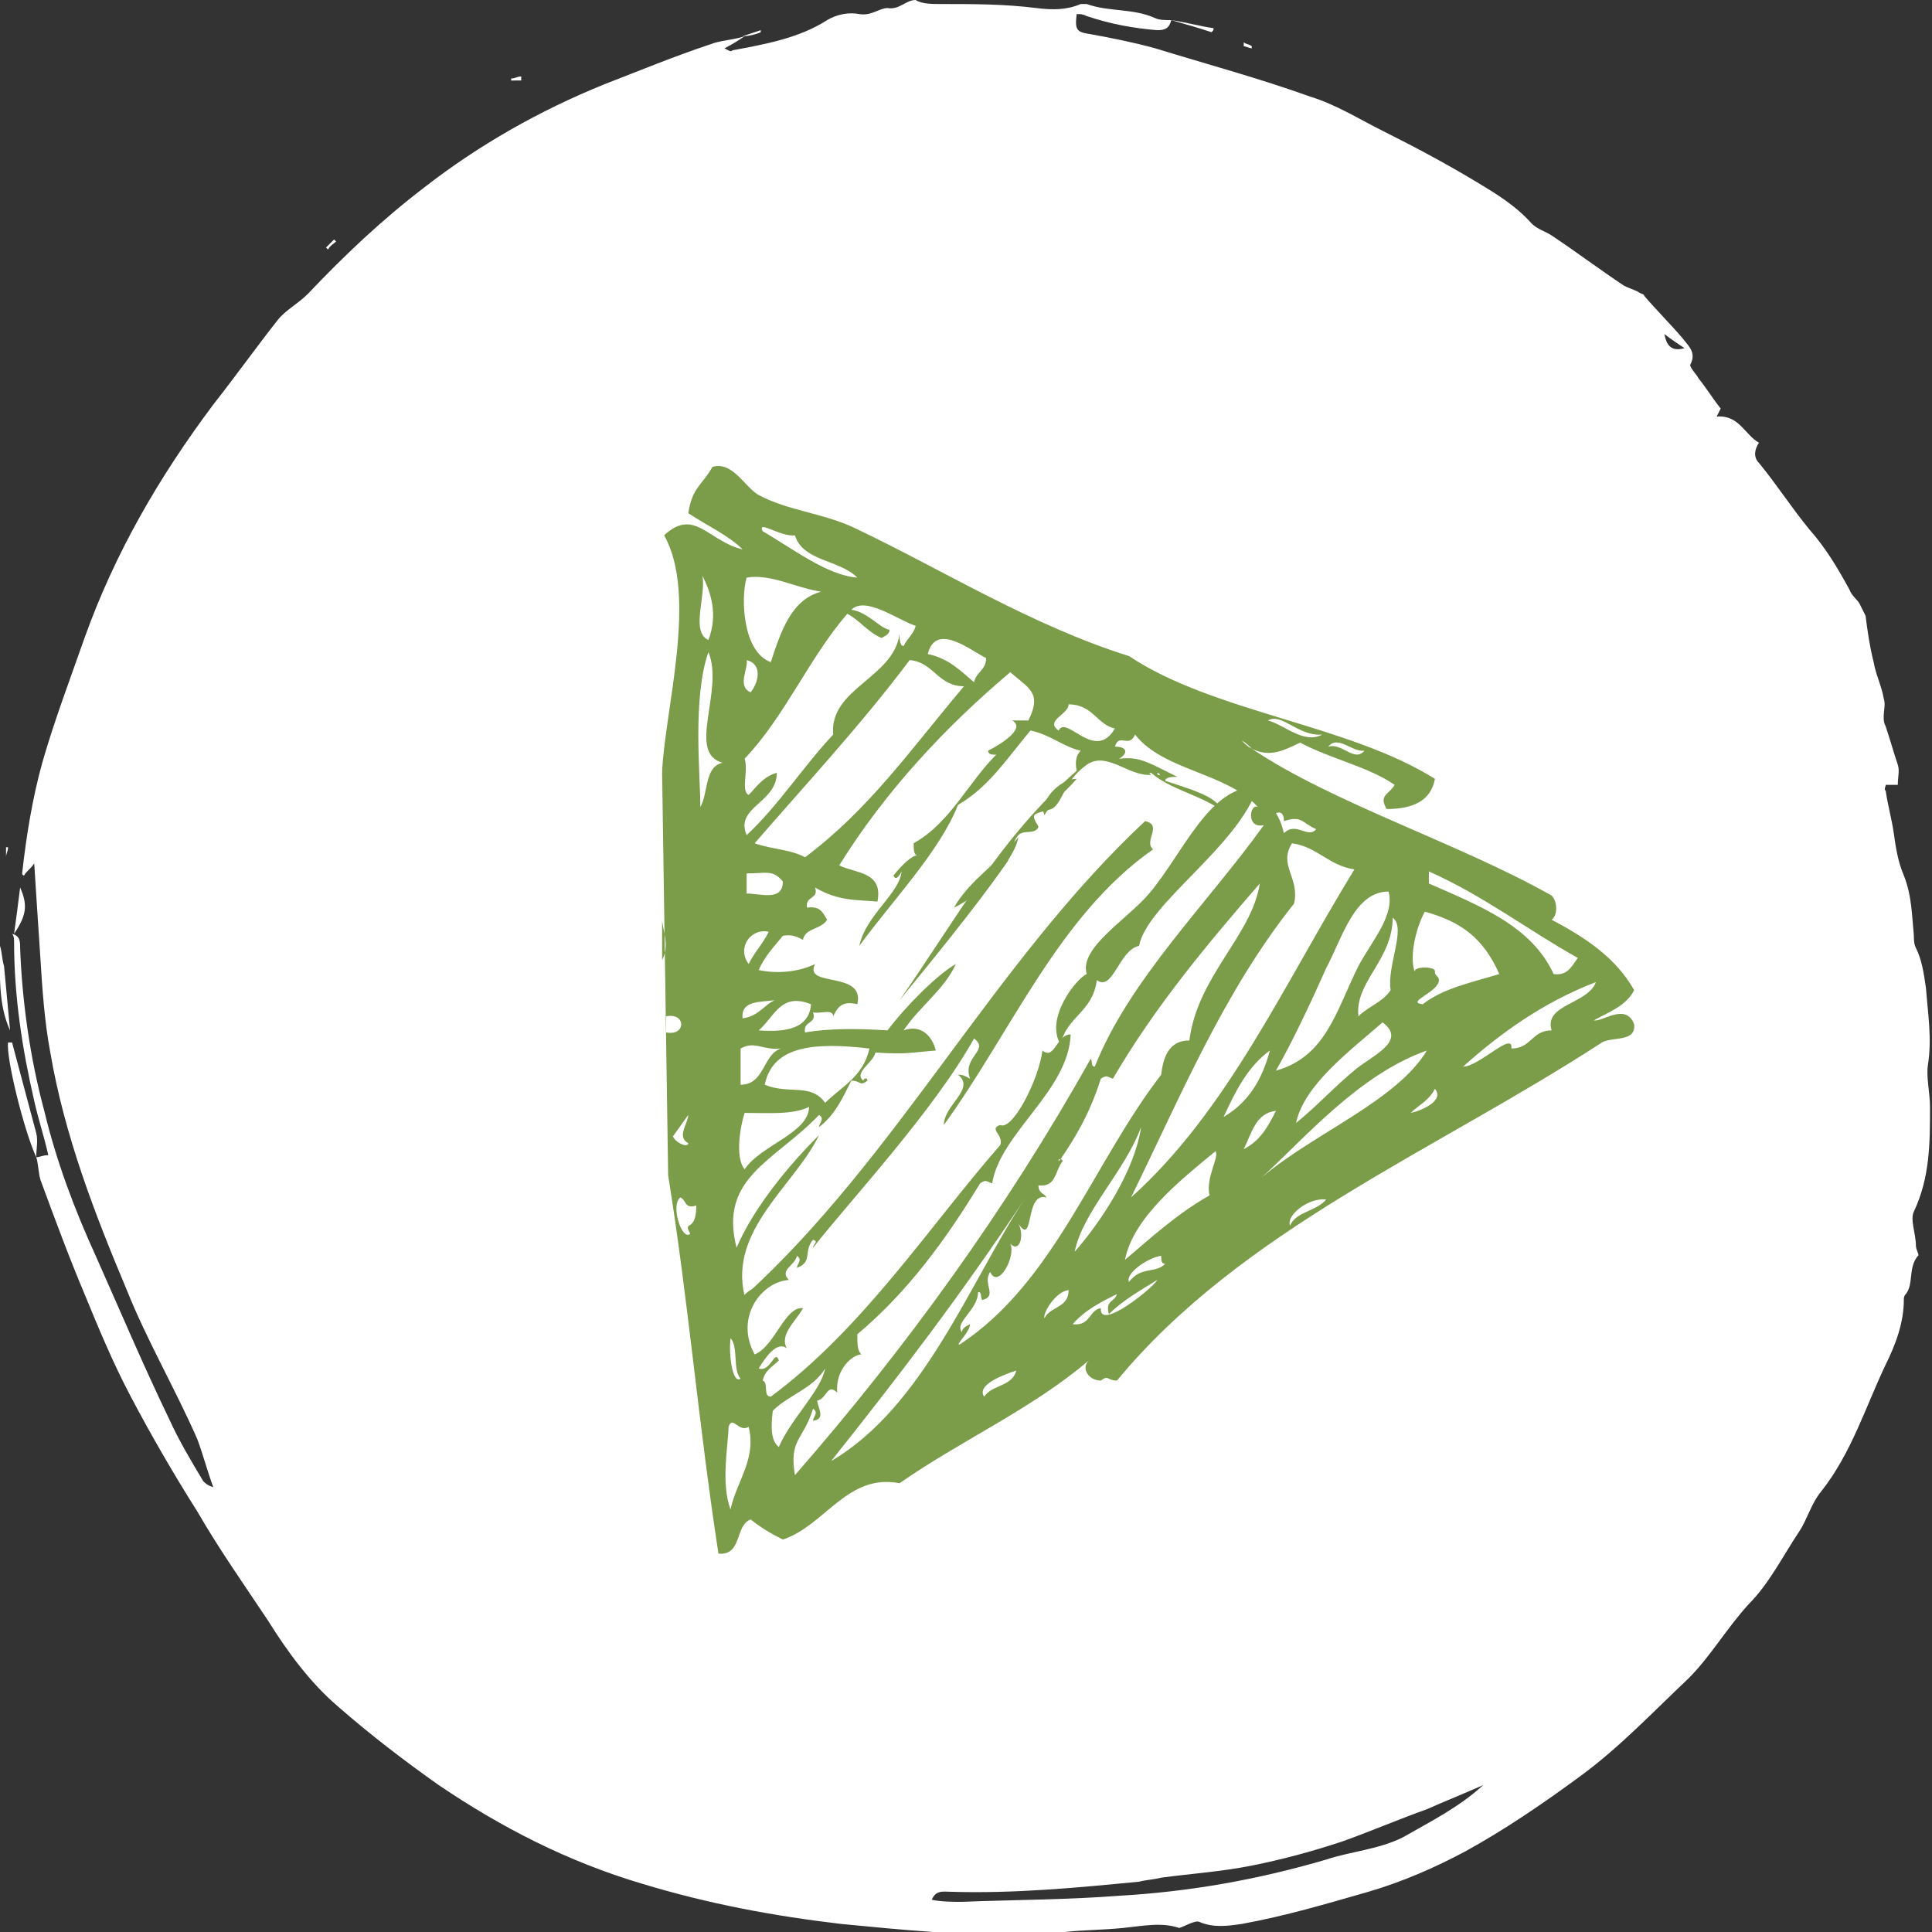 <?xml version="1.0" encoding="UTF-8"?> <!-- Generator: Adobe Illustrator 23.0.6, SVG Export Plug-In . SVG Version: 6.00 Build 0) --> <svg xmlns="http://www.w3.org/2000/svg" xmlns:xlink="http://www.w3.org/1999/xlink" id="Layer_1" x="0px" y="0px" viewBox="0 0 96 96" style="enable-background:new 0 0 96 96;" xml:space="preserve"><rect x="0" y="0" width="96" height="96" fill="#333333" stroke="none"/> <style type="text/css"> .st0{clip-path:url(#SVGID_2_);fill:#FFFFFF;} .st1{clip-path:url(#SVGID_2_);fill:#7B9C48;} </style> <g> <defs> <rect id="SVGID_1_" y="0" width="96" height="96"></rect> </defs> <clipPath id="SVGID_2_"> <use xlink:href="#SVGID_1_" style="overflow:visible;"></use> </clipPath> <path class="st0" d="M82.7,16.6c0.1,0.5,0.3,0.9,1,0.7C83.4,17.1,83.1,16.9,82.7,16.6 M73.7,88.7c-0.9,0.4-1.9,0.8-2.8,1.2 c-1.4,0.5-2.8,1.1-4.2,1.6c-1.5,0.5-3,0.9-4.5,1.2c-1.5,0.3-3,0.4-4.5,0.6c-0.4,0.1-0.7,0.1-1.1,0.2c-3.1,0.3-6.2,0.6-9.4,0.5 c-0.3,0-0.7-0.1-0.9,0.4c0.5,0.1,1,0.1,1.5,0.1c2.6-0.1,5.2-0.1,7.8-0.3c3.5-0.2,6.9-0.8,10.3-1.8c1.2-0.4,2.6-0.5,3.8-1.1 C71.1,90.5,72.5,89.8,73.7,88.7 M1.8,57.5c0.2,0,0.3-0.1,0.6-0.1c-0.2-0.9-0.5-1.8-0.7-2.7c-0.6-2.6-1-5.2-1-7.9 c0-0.1,0-0.3-0.1-0.4l0,0C1,46.5,1,46.8,1,47.1c0.1,2.7,0.5,5.5,1.2,8.1c0.6,2.5,1.5,4.9,2.6,7.3c1.2,2.7,2.3,5.3,3.6,8 c0.5,1.1,1.1,2.1,1.7,3.1c0.1,0.1,0.2,0.2,0.5,0.3c-0.3-0.8-0.5-1.6-0.8-2.4c-1.1-2.5-2.5-4.9-3.5-7.4c-1.6-3.8-3.1-7.7-3.8-11.8 c-0.3-1.6-0.4-3.2-0.5-4.8c-0.1-1.5-0.2-3-0.3-4.6c-0.2,0.3-0.4,0.4-0.5,0.6c-0.1,0-0.1-0.1-0.1-0.1c0.2-1.8,0.5-3.7,1-5.5 c0.6-2.1,1.4-4.2,2.1-6.2c1.5-4.2,3.7-8,6.4-11.6c1.1-1.4,2.1-2.8,3.2-4.2c0.4-0.5,1-0.8,1.5-1.3c1.8-1.9,3.7-3.7,5.8-5.3 c2.7-2.1,5.7-3.8,8.9-5.1c1.8-0.7,3.5-1.4,5.3-2c0.5-0.2,1.1-0.2,1.7-0.4l0,0c-0.3,0.2-0.6,0.4-1,0.6c0.2,0.1,0.3,0.2,0.4,0.1 C38,2.2,39.7,1.9,41.1,1c0.5-0.3,1.1-0.4,1.6-0.3c0.6,0.1,1-0.3,1.4-0.3C44.7,0.5,45,0,45.5,0c0.3,0.2,0.8,0.2,1.3,0.2 c1.6,0,3.1,0,4.7,0.2c0.8,0.1,1.5,0.1,2.2-0.2c0.1,0,0.2,0,0.3,0c1.1,0.4,2.3,0.2,3.4,0.7C57.6,1,57.9,1,58.2,1h0 c-0.1,0.4-0.3,0.5-0.7,0.5c-1.2-0.1-2.3-0.3-3.5-0.7c-0.2-0.1-0.3-0.1-0.5-0.1c-0.1,0.8,0,0.9,0.7,1c1.1,0.2,2.1,0.4,3.2,0.7 c2.6,0.8,5.2,1.5,7.7,2.4c1.3,0.4,2.4,1.1,3.6,1.7c1.6,0.8,3.1,1.6,4.6,2.5c1,0.6,2,1.2,2.8,2.1c0.3,0.3,0.7,0.4,1,0.6 c1.2,0.8,2.4,1.7,3.6,2.5c0.2,0.1,0.5,0.2,0.7,0.3c0.1,0.1,0.3,0.1,0.3,0.2c0.6,0.7,1.3,1.4,1.9,2.1c0.3,0.4,0.7,0.7,0.4,1.3 c-0.1,0.1,0.3,0.5,0.4,0.7c0.4,0.5,0.7,1,1.1,1.5c0,0-0.1,0.2-0.2,0.4c1.1-0.1,1.4,0.9,2.1,1.3c-0.2,0.3-0.3,0.7,0,1 c0.9,1.1,1.6,2.2,2.5,3.3c0.8,0.9,1.4,1.9,2,3c0.1,0.3,0.4,0.5,0.5,0.7c0.1,0.2,0.2,0.4,0.3,0.6c0.1,0.8,0.2,1.5,0.4,2.3 c0.1,0.6,0.4,1.2,0.5,1.8c0.1,0.3,0,0.6,0,0.9c0,0.2,0,0.3,0.1,0.5c0.2,0.6,0.4,1.3,0.6,1.9c0.1,0.3,0,0.6,0,1c-0.2,0-0.4,0-0.6,0 c0,0.1-0.1,0.2,0,0.3c0.1,0.7,0.3,1.4,0.4,2.1c0.1,0.7,0.2,1.4,0.5,2.1c0.4,1,0.4,2,0.5,3c0,0.2,0,0.4,0.1,0.6 c0.3,0.6,0.4,1.3,0.5,2c0.1,1.3,0.3,2.5,0.1,3.8c-0.1,0.6,0.1,1.4,0.1,2.1c0,1.8,0,3.5-0.8,5.2c-0.2,0.4,0.1,1.1,0.1,1.7 c0,0.2,0.2,0.5,0.1,0.5c-0.5,0.6-0.2,1.4-0.6,1.9c-0.1,0.1-0.1,0.2-0.1,0.3c0,1.1-0.4,2.2-0.9,3.2c-1,2.1-1.7,4.4-3.2,6.3 c-0.5,0.6-0.7,1.4-1.1,2c-0.8,1.2-1.5,2.6-2.5,3.6c-1.1,1.2-1.9,2.6-3,3.7c-1.7,1.6-3.4,3.4-5.3,4.8c-1.9,1.4-3.8,2.7-5.8,3.8 c-1.5,0.8-3.1,1.5-4.8,2c-2.1,0.6-4.1,1.2-6.3,1.6c-0.7,0.1-1.4,0.2-2.1-0.1c-0.2-0.1-0.7,0.2-1,0.3c-0.9-0.3-1.8-0.1-2.8,0 c-1,0.1-2,0.1-2.9,0.2c-0.7,0-1.3,0.1-2,0.1c-3,0.1-6-0.2-9.1-0.5c-3.4-0.4-6.6-1-9.9-2c-3.7-1.1-7-2.8-10.1-4.9 c-1.7-1.2-3.4-2.5-5-3.9c-1.4-1.2-2.5-2.7-3.5-4.3c-1.2-1.8-2.4-3.5-3.5-5.4c-1.2-1.9-2.3-3.8-3.3-5.7c-0.9-1.7-1.6-3.4-2.3-5.1 c-0.8-1.9-1.5-3.8-2.2-5.7C1.9,58.2,1.9,57.8,1.8,57.5L1.8,57.5z"></path> <path class="st0" d="M1.8,57.5c-0.6-1.3-1.5-4.9-1.4-5.7c0.1,0,0.2,0,0.2,0c0.4,1.5,0.8,3,1.2,4.5C1.9,56.7,1.8,57.1,1.8,57.5 C1.8,57.5,1.8,57.5,1.8,57.5"></path> <path class="st0" d="M0,47c0.1,0.3,0.1,0.7,0.2,1c0.1,1.1,0.2,2.1,0.3,3.2C-0.1,49.9,0,48.4,0,47"></path> <path class="st0" d="M0.7,46.4c0.1-0.7,0.2-1.5,0.3-2.3C1.4,45,1.3,45.5,0.7,46.4C0.7,46.4,0.7,46.4,0.7,46.4"></path> <path class="st0" d="M58.2,1c0.7,0.1,1.4,0.3,2.1,0.4c0,0.1,0,0.1-0.1,0.2C59.6,1.4,58.9,1.2,58.2,1C58.2,1,58.2,1,58.2,1"></path> <path class="st0" d="M0.4,42.1c0,0.2-0.1,0.3-0.1,0.5v-0.5C0.3,42.1,0.4,42.1,0.4,42.1"></path> <path class="st0" d="M16.7,12c-0.1,0.1-0.3,0.2-0.4,0.4c0,0-0.1-0.1-0.1-0.1c0.1-0.1,0.3-0.3,0.4-0.4C16.6,11.9,16.7,12,16.7,12"></path> <path class="st0" d="M61.8,2.1c0.1,0.1,0.3,0.1,0.4,0.2c0,0,0,0.1,0,0.1c-0.1,0-0.3-0.1-0.4-0.1C61.8,2.3,61.8,2.2,61.8,2.1"></path> <path class="st0" d="M36.9,1.8c0.3-0.1,0.6-0.2,0.9-0.3c0,0,0,0.1,0,0.1C37.6,1.7,37.2,1.8,36.9,1.8C36.9,1.8,36.9,1.8,36.9,1.8"></path> <path class="st0" d="M25.4,3.9c0.2,0,0.3-0.1,0.5-0.1c0,0.1,0,0.1,0,0.2C25.8,4,25.6,4,25.4,4C25.4,4,25.4,3.9,25.4,3.9"></path> <path class="st1" d="M51.9,40.5c0.4-0.7,1.1-1.2,1.6-1.8C52.6,38.7,51.6,39.9,51.9,40.5"></path> <path class="st1" d="M77.1,51.2c-1,0-1,0.9-2,0.9c0.1-0.9-1.6,0.9-2.4,0.9c1.9-1.7,4-3.2,6.6-4.2C78.9,49.9,76.7,49.9,77.1,51.2 M70.1,55.3c0.4-0.4,0.9-0.6,1.2-1.2C71.8,54.7,70.6,55.2,70.1,55.3 M62.7,58.5c2.1-1.9,4.8-5.1,8.2-6.3 C69.4,54.7,65.3,56.3,62.7,58.5 M64.1,60.9c-0.2-0.5,0.9-1.4,1.8-1.3C65.4,60.2,64.4,60.2,64.1,60.9 M61.8,57.1 c0.4-0.8,0.6-1.8,1.6-1.9C63,56,62.6,56.7,61.8,57.1 M60.8,55.5c0.6-1.3,1.2-2.5,2.3-3.3C62.7,53.7,62,54.8,60.8,55.5 M60.1,59.4 c-1.6,0.9-2.9,2.1-4.2,3.2c0.4-2.1,2.8-4,4.5-5.4C60.6,57.5,59.9,58.5,60.1,59.4 M56.1,63.7c-0.2-0.4,0.9-1.2,1.6-1.3 c0,0.2,0,0.4,0.2,0.4C57.4,63.3,56.7,62.9,56.1,63.7 M54.7,65c-0.6,0.1-0.5,0.9-1.4,0.8c0.6-0.7,1.4-1.1,2.2-1.5 c-0.1,0.4-0.6,0.3-0.4,1c0.7-0.7,1.6-1.2,2.4-1.7C57.4,63.9,54.6,66.2,54.7,65 M51.9,65.5c-0.1-0.2,0.5-1.3,1.2-1.4 C53.1,65,52.2,64.9,51.9,65.5 M48.9,69.4c-0.4-0.6,1-1.1,1.6-1.3C50.3,68.9,49.3,68.8,48.9,69.4 M48.2,65.8 c-0.2,0.1-0.4,0.2-0.4,0.4c-0.4-0.5,0.8-1.1,0.8-2c0.2,0,0.1,0.2,0.2,0.4c0.8-0.2,0-0.8,0.4-1.4c0.4,0.9,1.3-0.8,1-1.4 c0.5,0.5,0.7-0.5,0.4-1c0.8,1.2,0.3-1.6,1.4-1.3c-0.1-0.2-0.4-0.2-0.4-0.6c0.9,0.1,0.8-0.7,1.2-1.2c0-0.1-0.1-0.1-0.1-0.1 c0,0-0.1,0.1-0.1,0.1c0-0.1,0-0.1,0.1-0.1c0.6-0.9,1.4-2.1,2-4c0.3-0.2,0.3-0.1,0.6,0c2.1-3.6,4.7-6.7,7.3-9.7 c-0.4,2.6-3.1,4.6-3.5,7.8c-1,0-1.3,0.8-1.4,1.7c-3.4,4.4-5.3,10.3-10,13.4C47.4,66.9,48.2,66.2,48.2,65.8 M41.3,72.6 c3.5-4.4,6.4-8.2,9.6-13C48.2,63.7,45.9,69.9,41.3,72.6 M40.4,70c0.3,0.2,0,0.4,0,0.6c0.6-0.1,0.3-0.5,0.2-1c0.5-0.1,0.5-0.9,1-0.4 c-0.1-1.2,0.8-1.9,1.2-1.9c-0.2-0.2-0.2-0.5-0.2-1c2.5-2.1,4.4-4.7,6.1-7.5c0.3-0.2,0.3-0.1,0.6,0c0.4-2.5,3.8-4.6,3.9-7.4 c-0.7,0-0.8,1.3-1.4,0.8c-0.2,1.5-1.5,4-2.1,3.7c-0.6,0.2,0.2,0.5,0,1c-3.5,4-6.8,9.1-11.4,12.5c-0.4,0-0.1-0.7-0.4-0.8 c0.1-0.5,0.5-0.7,0.8-1c-0.2-0.6-0.4,0.6-1,0.4c0.3-0.5,0.9-1.4,1.4-1c-0.4-0.7,0.5-1.4,0.8-2c-0.9-0.1-1.4,1.9-2.4,2.3 c-1-1.8,0.3-3.6,1.7-3.7c-0.5-0.5,0.3-0.7,0.4-1.2c0.3,0.2,0,0.4,0,0.6c0.8-0.3,0.3-0.8,0.8-1.4c0.3,0.1,0,0.2,0,0.4 c1.8-2.3,6-6.8,8-10.4c0.8,0.6-0.6,0.9-0.2,2c-0.2-0.1-0.3-0.2-0.6-0.2c0.9,0.7-0.7,1.5-0.7,2.5c3.4-4.7,5.7-10.4,10.4-13.7 c-0.5-0.4,0.5-1.2-0.4-1.4c-7.5,7-12.3,16.7-19.9,23.6c-0.8-3.3,2.5-5.5,3.7-8c-1.4,1.4-3.2,3.5-4.1,5.6c-0.9-3.5,1.9-4.3,4.1-6.6 c0.3,0.2,0,0.4,0,0.6c0.8-0.6,1.2-1.5,1.6-2.3c0.5,0,0.4,0.3,0.8,0c0-0.2-0.2-0.1-0.2,0c-0.5-0.4,0.5-0.9,0.6-1.4 c1.6,0.1,1.7,0,3-0.1c-0.2-0.8-0.8-1.3-1.6-1c0.8-1.2,2-2,2.6-3.3c-0.9,0.5-2.5,2.1-3.4,3.3c-1.5-0.1-2.9-0.1-4.1,0.1 c-0.1-0.6,0.6-0.4,0.4-1c0.3,0.1,1-0.2,1,0.2c0.2-0.4,0.4-0.8,1.2-0.6c0.4-1.7-2.7-0.8-2.1-2c-0.8,0.4-1.9,0.5-2.8,0.3 c0.3-0.7,0.8-1.2,1.2-1.7c0.5-0.1,0.8,0.1,1,0.2c0.1-0.6,0.9-0.5,1.2-1c-0.2-0.3-0.3-0.7-1-0.6c-0.1-0.6,0.6-0.4,0.4-1 c1.2,0.7,2.1,0.6,3.1,0.7c0.3-1.5-1.1-1.4-1.9-1.8c2.3-3.7,5.3-6.9,8.5-9.6c0.9,0.8,1.6,1,0.9,2.4c-0.3,0-0.5,0-0.8,0 c0.7,0.4-0.6,1.2-1.2,1.5c0,0.2,0.2,0.2,0.4,0.2c-1.4,1.4-2.3,3.4-4.1,4.4c0,0.3,0,0.6,0.2,0.6c-0.3,0-0.8,0.5-1.2,1 c0.1,0.3,0.3,0,0.4-0.2c-0.1,1.1-1.8,2.2-2.1,3.7c1.6-2.2,4-4.7,4.9-7c1.5-0.9,2.2-2,3.6-3.7c1,0.2,1.6,0.8,2.5,1 c-0.2,0.2-0.3,0.5-0.2,1c-3.8,3.3-6,7.4-8.8,11.4c1.3-1.6,3.7-4.5,5.3-6.8c0.3-0.4,0.3-1.1,0.6-1.4c0.3-0.3,0.8,0,1-0.4 c0-0.1-0.3-0.4-0.2-0.6c0.2-0.2,0.8-0.2,1-0.4c0.5-0.5,0.5-1.3,1.6-2.1c1-0.7,2.1,0.6,3.2,0.5c0,0,0,0-0.1-0.1c0.1,0,0.3,0,0.4,0 c0.3,0.1,0,0.2,0,0c-0.1,0-0.2,0-0.3,0c0.9,0.8,2.4,1.1,3.4,1.8c0-0.6-1.8-1.1-2.7-1.4c0-0.2,0.4-0.2,0.6-0.2 c-1.6-0.8-1.9-1-2.9-0.9c0.4-0.2,0.5-0.6-0.2-0.6c0.2-0.7,0.7,0.1,1-0.6c1.4,1.8,4.6,1.9,6.1,3.6c-0.4-0.2-0.6,1.1,0.3,0.9 c-2.8,3.9-6.7,7.7-8.4,12c-0.2,0-0.1-0.2-0.2-0.4C50,60.1,45,67,39.5,73.3C39.2,71.5,39.9,71.6,40.4,70 M38.7,71.9 c-0.4-0.3-0.4-1-0.3-1.8c0.8-0.8,2-1.1,2.6-2.1C40.8,69.1,39.3,70.5,38.7,71.9 M36.3,75c-0.5-1.3-0.1-3.3-0.1-4.1 c0.2-0.6,0.5,0.3,1,0C37.6,72.5,36.6,73.6,36.3,75 M37.1,32.8c0.8,0.2,0.6,1.1,0.2,1.6C36.6,34.1,37.2,33.2,37.1,32.8 M37.1,28.7 c1.2-0.2,2.4,0.5,3.7,0.7c-1.5,0.4-2,2-2.5,3.5C36.9,32.4,36.8,29.7,37.1,28.7 M39.5,26.6c0.4,1.3,2.2,1.2,3.1,2.1 c-1.5-0.1-3.3-1.5-4.7-2.3C37.6,25.8,38.8,26.7,39.5,26.6 M36.8,68.5c-0.4,0.3-0.6-1.2-0.5-2C36.7,66.9,36.4,68.1,36.8,68.5 M45.5,31.1c-0.1,0.4-0.4,0.6-0.6,1c-0.2,0-0.2-0.4-0.2-0.6c-0.3,2.2-3.5,2.7-3.3,5c-1.5,1.6-2.7,3.5-4.3,5 c-0.6-1.4,1.5-1.6,1.5-3.1c-0.7,0.2-1,0.7-1.4,1.1c-0.4-0.2,0-1.2-0.2-1.8c2-2.1,3.2-5,5.1-7.2c0.6,0.3,1,0.9,1.7,1.2 c0.2-0.1,0.4-0.2,0.4-0.4c-0.5-0.1-1.1-0.9-1.9-1C43,29.6,44.6,30.8,45.5,31.1 M37.5,41.9c2.6-3,5.3-5.9,7.7-9.1 c1.2,0.1,1.4,1.3,2.7,1.3c-2.7,3.2-4.7,6.1-7.9,8.5C39.3,42.2,38.3,42.2,37.5,41.9 M37.1,44.4c0-0.3,0-0.7,0-1c1,0,1.3-0.2,1.8,0.4 C38.9,44.8,37.8,44.4,37.1,44.4 M38.2,46.3c-0.3,0.6-0.7,1-1,1.6C36.6,47.1,37.3,46.1,38.2,46.3 M36.9,50.6 c-0.1-0.9,0.9-0.8,1.6-0.9C38,49.9,37.7,50.5,36.9,50.6 M37.7,51.2c0.8-0.7,1.1-1.9,2.6-1.3C40.2,51.1,39.1,51.3,37.7,51.2 M38,53.9c0.4-2,2.6-2.1,5.2-1.8c-0.3,1.4-1.4,1.9-2.2,2.7C40.3,53.8,39.2,54.4,38,53.9 M36.8,53.9c0-0.6,0-1.2,0-1.8 c0.7-0.4,1.1,0.1,2,0C37.9,52.4,38,53.9,36.8,53.9 M37,55.3c1.2,0,2.4,0.1,3.2-0.3c0,1.3-2.4,1.9-3.2,3.1 C36.5,57.5,36.8,55.9,37,55.3 M49,32.7c0,0.6-0.5,0.7-0.6,1.2c-0.7-0.6-1.3-1.2-2.3-1.4C46.5,30.9,48.2,32.3,49,32.7 M53.1,35 c1.2,0,1.4,1,2.3,1.2c-1,1.7-2.4-0.7-2.8,0.1C51.9,35.8,53.1,35.5,53.1,35 M63.8,40.8c0.9-0.3,0.9,0.1,1.6,0.4 c-0.4,0.5-1-0.4-1.6,0.2c-0.1-0.3-0.1-0.5-0.4-1C63.7,40.3,63.8,40.5,63.8,40.8 M53.4,62.2c0.4-2,2.5-4,3.3-6.2 C56.4,58.1,54.8,60.6,53.4,62.2 M56.2,59.5c2.5-5.1,4.6-10.2,8.1-14.6c0.3-1.3-0.8-1.9-0.1-3c1.3,0.2,1.8,1.1,3.1,1.3 C63.8,48.9,61,55.2,56.2,59.5 M69,44.3c0.3,1.2-0.8,2.4-1.5,3.7c-1.1,2.2-1.6,4.5-4.1,5.2c0.8-1.4,1.7-3.3,2.5-5.1 C66.7,46.6,67.3,44.3,69,44.3 M67.4,53.1c-1.1,0.9-2,1.9-3,2.7c0.4-1.9,2.7-3.6,4.3-5C69.9,51.7,68.3,52.4,67.4,53.1 M69.1,49.2 c-0.4,0.6-1.1,0.8-1.6,1.3c-0.2-1.7,1.7-2.8,1.7-4.9C69.9,46.1,68.9,48,69.1,49.2 M70.8,45.3c1.8,0.5,2.9,1.3,3.7,3.1 c-1.3,0.4-2.8,0.7-3.8,1.5c-0.9-0.1,0.8-0.6,0.8-1.2c0-0.2-0.2-0.2-0.2-0.4c0.1-0.3-1.1-0.3-1,0C70,47.5,70.4,46,70.8,45.3 M71,43.3c2.7,1.2,4.9,2.9,7.4,4.3c-0.3,0.4-0.5,0.9-1.2,0.8C76.1,46,73.5,45,71,43.9C71,43.7,71,43.5,71,43.3 M34.8,40.1 c0-1.6-0.4-5.4,0.4-7.7c0.8,1.9-1.1,5,0.7,5.5C35,38.1,35.2,39.4,34.8,40.1 M34.3,61.3c-0.4,0.4-1-1.4-0.5-1.8 c0.3,0.1,0.2,0.6,0.8,0.4C34.6,61.3,33.9,60.6,34.3,61.3 M34.2,55.4c0,0.4-0.6,1.1,0,1.4c0,0.3-0.9-0.1-0.8-0.6 c-0.2,0-0.2,0.4-0.2,0.6 M32.9,52.2c0,0.4,0,0.8,0,1.2 M32.9,45.7c0,0.4,0.4,1.3,0,2 M33.4,40.2c0,0.3,0,0.5,0,0.8 M33.1,51.3 c0-0.3,0-0.5,0-0.8C34.1,50.3,34.1,51.5,33.1,51.3 M34.9,28.6c0.4,0.8,0.8,1.9,0.3,3.2C34.3,31.4,35.1,29.6,34.9,28.6 M65.7,36.5 c-0.9,0.5-1.9-0.5-2.7-0.7C63.7,35.4,64.5,36.6,65.7,36.5 M67.8,37.3c-0.5,0.6-1.1-0.4-1.8-0.2C66.5,36.5,67.2,37.4,67.8,37.3 M33.2,58.4c1,6.2,1.5,12.3,2.5,18.8c1.2,0.1,0.8-1.4,1.6-1.7c0.5,0.4,1,0.7,1.6,1c2.1-0.7,3.2-3.3,5.8-2.8c3-2.1,6.6-3.7,9.4-6.1 c-0.4,0.4,0,1,0.6,1c0.4-0.3,0.3,0,0.8,0c6.2-7.5,15.8-11.4,24.1-16.8c0.5-0.3,1.7,0,1.6-0.9c-0.4-1.1-1.6-0.1-2-0.2 c0.7-0.4,1.6-0.7,2-1.5c-0.9-1.6-2.4-2.6-4.1-3.5c0.3-0.2,0.3-0.9,0-1.2c-4.6-2.6-10.9-4.6-14.9-7.3c-0.2-0.1-0.3-0.2-0.5-0.4 c0.2,0.1,0.3,0.2,0.5,0.4c0.8,0.4,1.4,0.2,2.4-0.3c1.5,0.8,3.4,1.2,4.7,2.1c-0.3,0.5-0.8,0.5-0.4,1.2c1.3,0,2.2-0.4,2.4-1.5 c-4.3-2.7-11-3.3-15.2-6.1c-4.8-1.5-9.3-4.3-13.5-6.3c-1.6-0.8-3.4-0.9-4.9-1.7c-0.7-0.4-1.3-1.7-2.3-1.4c-0.5,0.9-1,1-1.2,2.3 c0.9,0.6,2,1.1,2.7,1.8c-1.7-0.4-2.4-2.1-3.9-0.7c1.7,3,0,8.8-0.1,11.8"></path> <path class="st1" d="M56.6,47c0.4-2.1,4.9-4.9,5.9-7.9c-2.4-0.1-3.7,3.3-5.4,5.3c-1.1,1.3-3.5,2.7-3.1,4c-0.5,0.2-2.1,2.2-1.3,3.5 c0.3-1.4,1.6-1.6,1.8-3.2C55.3,49.3,55.6,47.2,56.6,47"></path> <path class="st1" d="M37.9,45.6c1.2-0.4,2.7-1.9,2.9-2.6C39.7,43.8,38.5,44.3,37.9,45.6"></path> <path class="st1" d="M36.9,65.6c-0.6-0.6,0.9-0.9,0.9-1.6C36.9,63.8,35.9,65.9,36.9,65.6"></path> <path class="st1" d="M50.6,41.6c-1,1.3-2.4,2.1-3.2,3.5C48.7,44.5,50.4,42.8,50.6,41.6"></path> </g> </svg> 